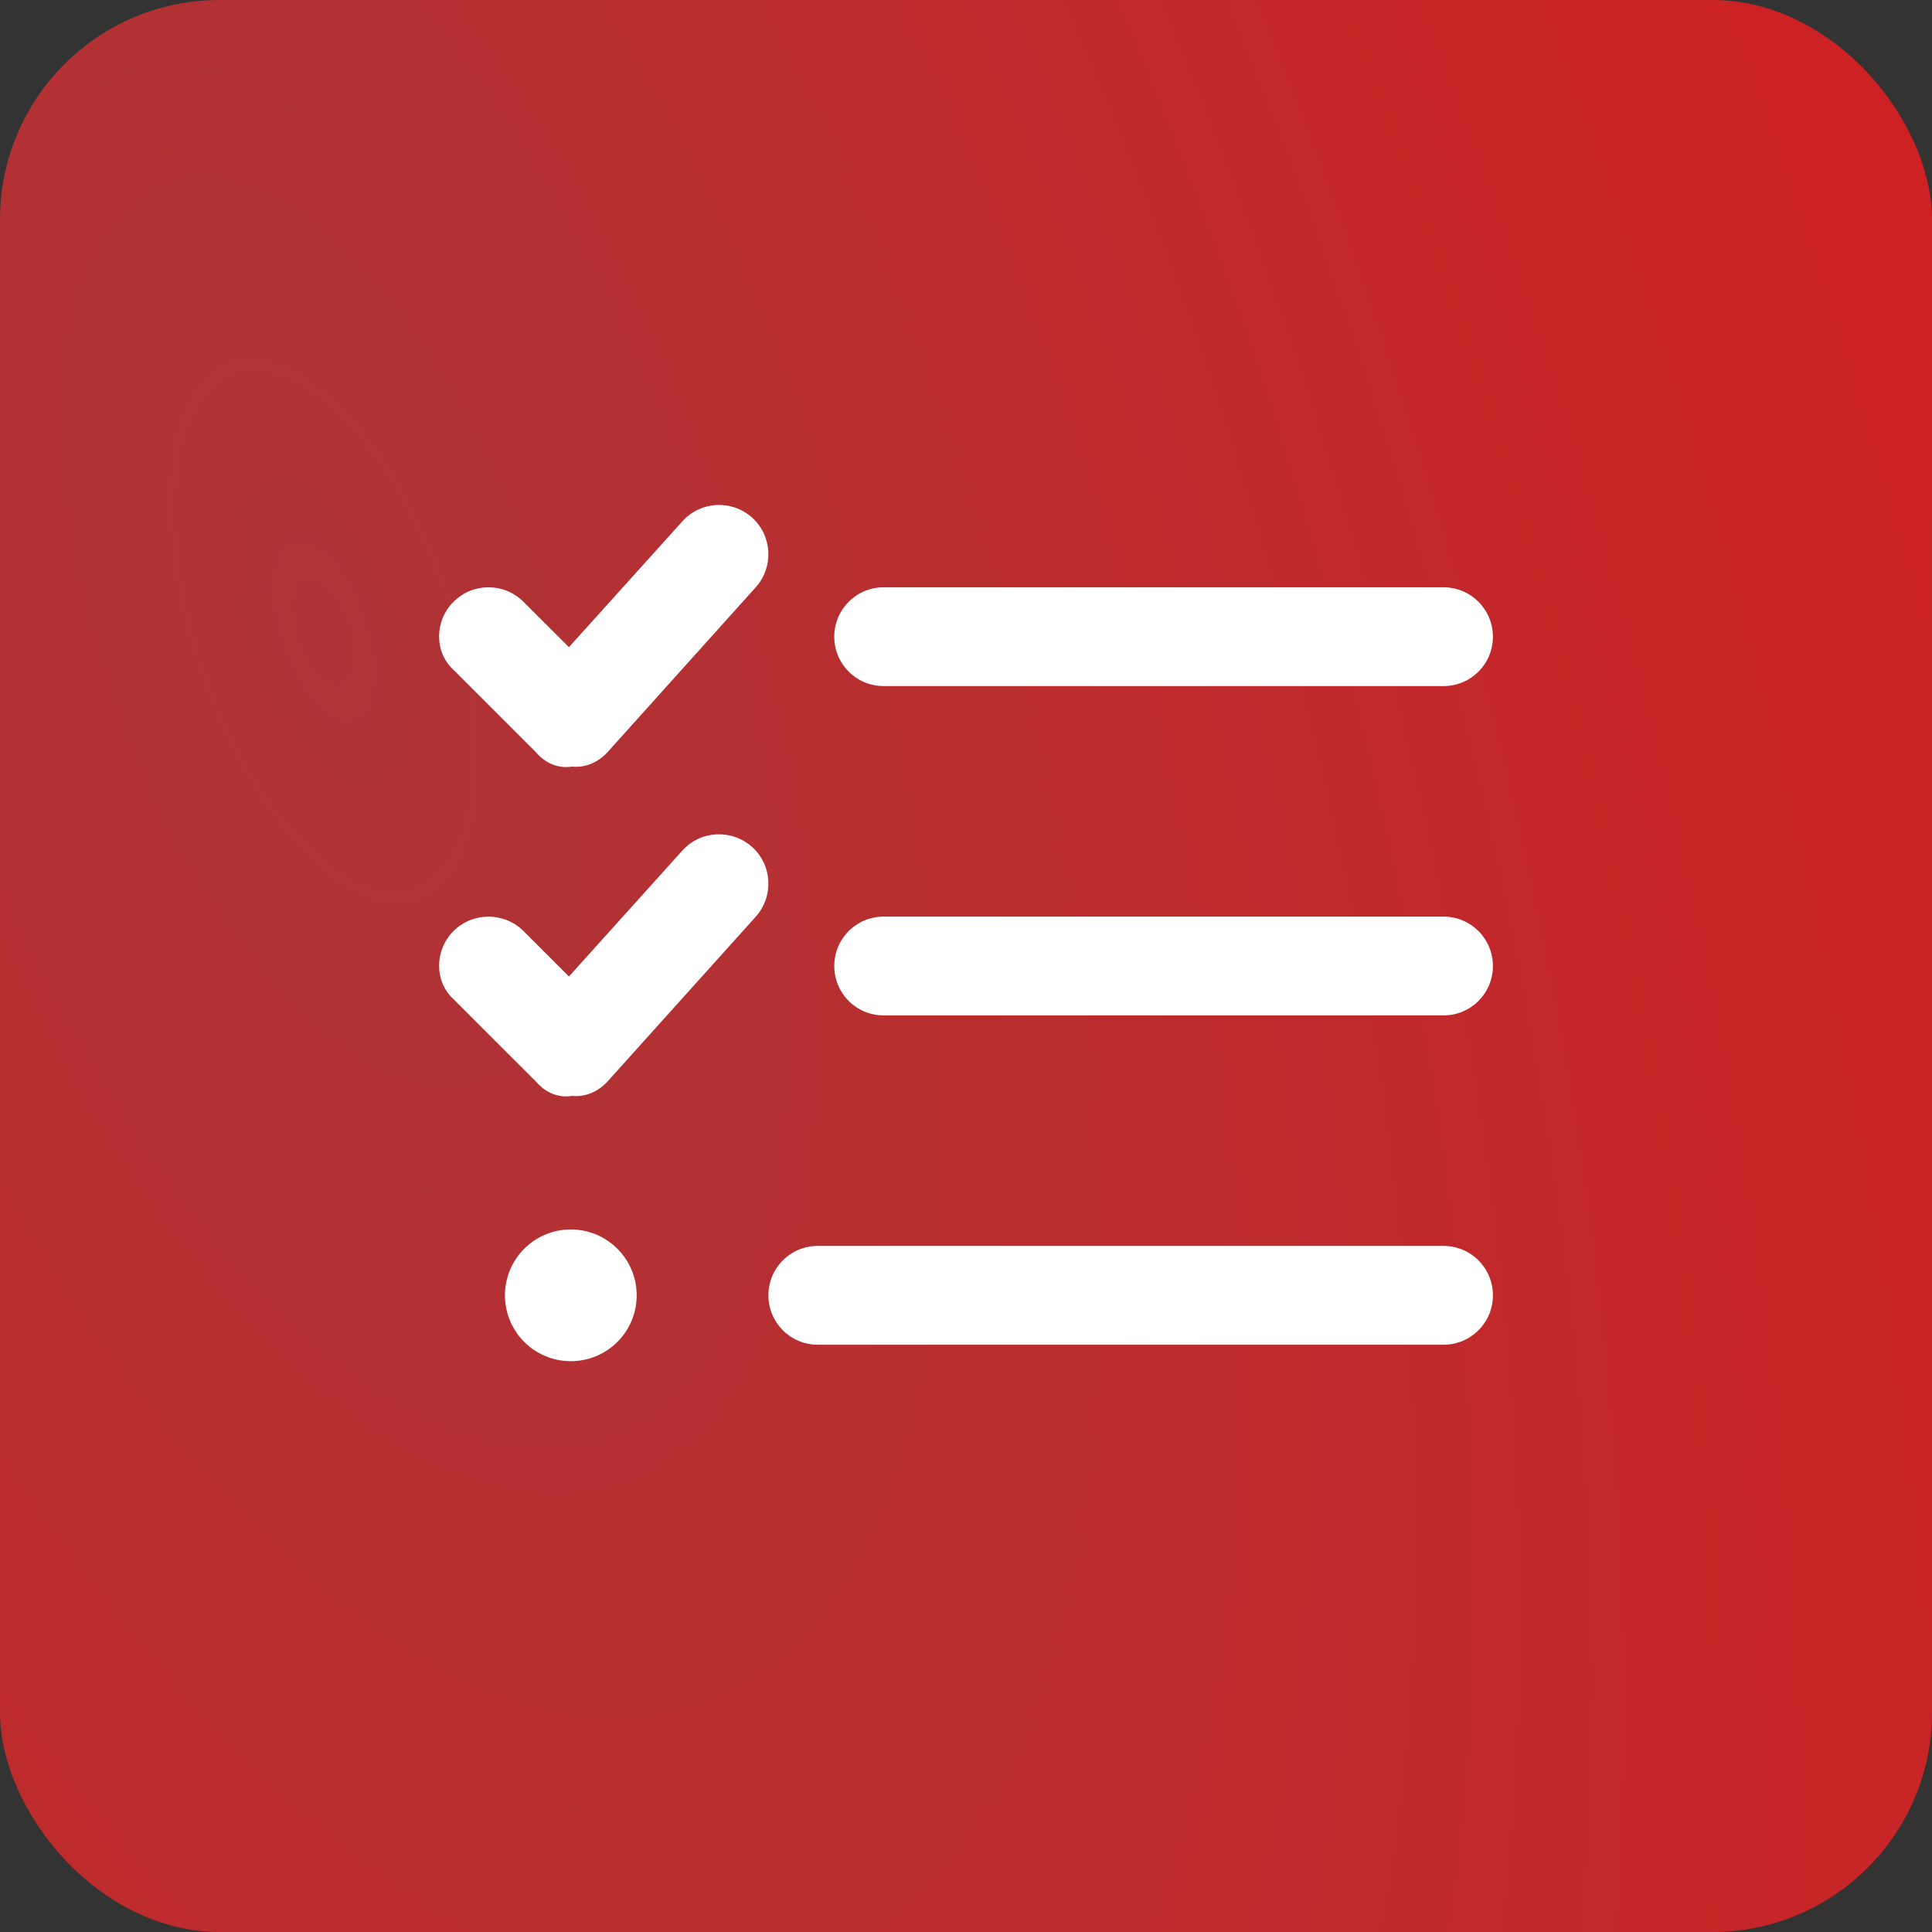 <svg xmlns="http://www.w3.org/2000/svg" width="44" height="44" viewBox="0 0 44 44" fill="none"><rect x="0" y="0" width="44" height="44" fill="#333333" stroke="none"/><rect width="44" height="44" rx="5" fill="url(#paint0_radial_36_2927)"></rect><path d="M13.836 17.13C13.63 17.355 13.338 17.491 13.03 17.458C12.721 17.509 12.423 17.388 12.204 17.13L10.329 15.255C9.89 14.856 9.89 14.144 10.329 13.705C10.769 13.265 11.481 13.265 11.921 13.705L12.957 14.739L15.541 11.872C15.953 11.411 16.666 11.373 17.13 11.789C17.589 12.205 17.627 12.916 17.209 13.378L13.836 17.13ZM13.836 24.63C13.63 24.855 13.338 24.991 13.03 24.958C12.721 25.009 12.423 24.888 12.204 24.63L10.329 22.755C9.89 22.356 9.89 21.644 10.329 21.203C10.769 20.767 11.481 20.767 11.921 21.203L12.957 22.239L15.541 19.37C15.953 18.911 16.666 18.874 17.13 19.291C17.589 19.703 17.627 20.416 17.209 20.88L13.836 24.63ZM20.125 15.625C19.502 15.625 19 15.124 19 14.5C19 13.879 19.502 13.375 20.125 13.375H32.875C33.498 13.375 34 13.879 34 14.5C34 15.124 33.498 15.625 32.875 15.625H20.125ZM19 22C19 21.377 19.502 20.875 20.125 20.875H32.875C33.498 20.875 34 21.377 34 22C34 22.624 33.498 23.125 32.875 23.125H20.125C19.502 23.125 19 22.624 19 22ZM17.5 29.5C17.5 28.877 18.002 28.375 18.625 28.375H32.875C33.498 28.375 34 28.877 34 29.5C34 30.124 33.498 30.625 32.875 30.625H18.625C18.002 30.625 17.5 30.124 17.5 29.5ZM13 31C12.172 31 11.5 30.33 11.5 29.5C11.5 28.671 12.172 28 13 28C13.828 28 14.5 28.671 14.5 29.5C14.5 30.33 13.828 31 13 31Z" fill="white"></path><defs><radialGradient id="paint0_radial_36_2927" cx="0" cy="0" r="1" gradientUnits="userSpaceOnUse" gradientTransform="translate(7.142 14.457) rotate(-20.105) scale(42.056 93.725)"><stop stop-color="#AD3436"></stop><stop offset="1" stop-color="#D21F22"></stop></radialGradient></defs></svg>